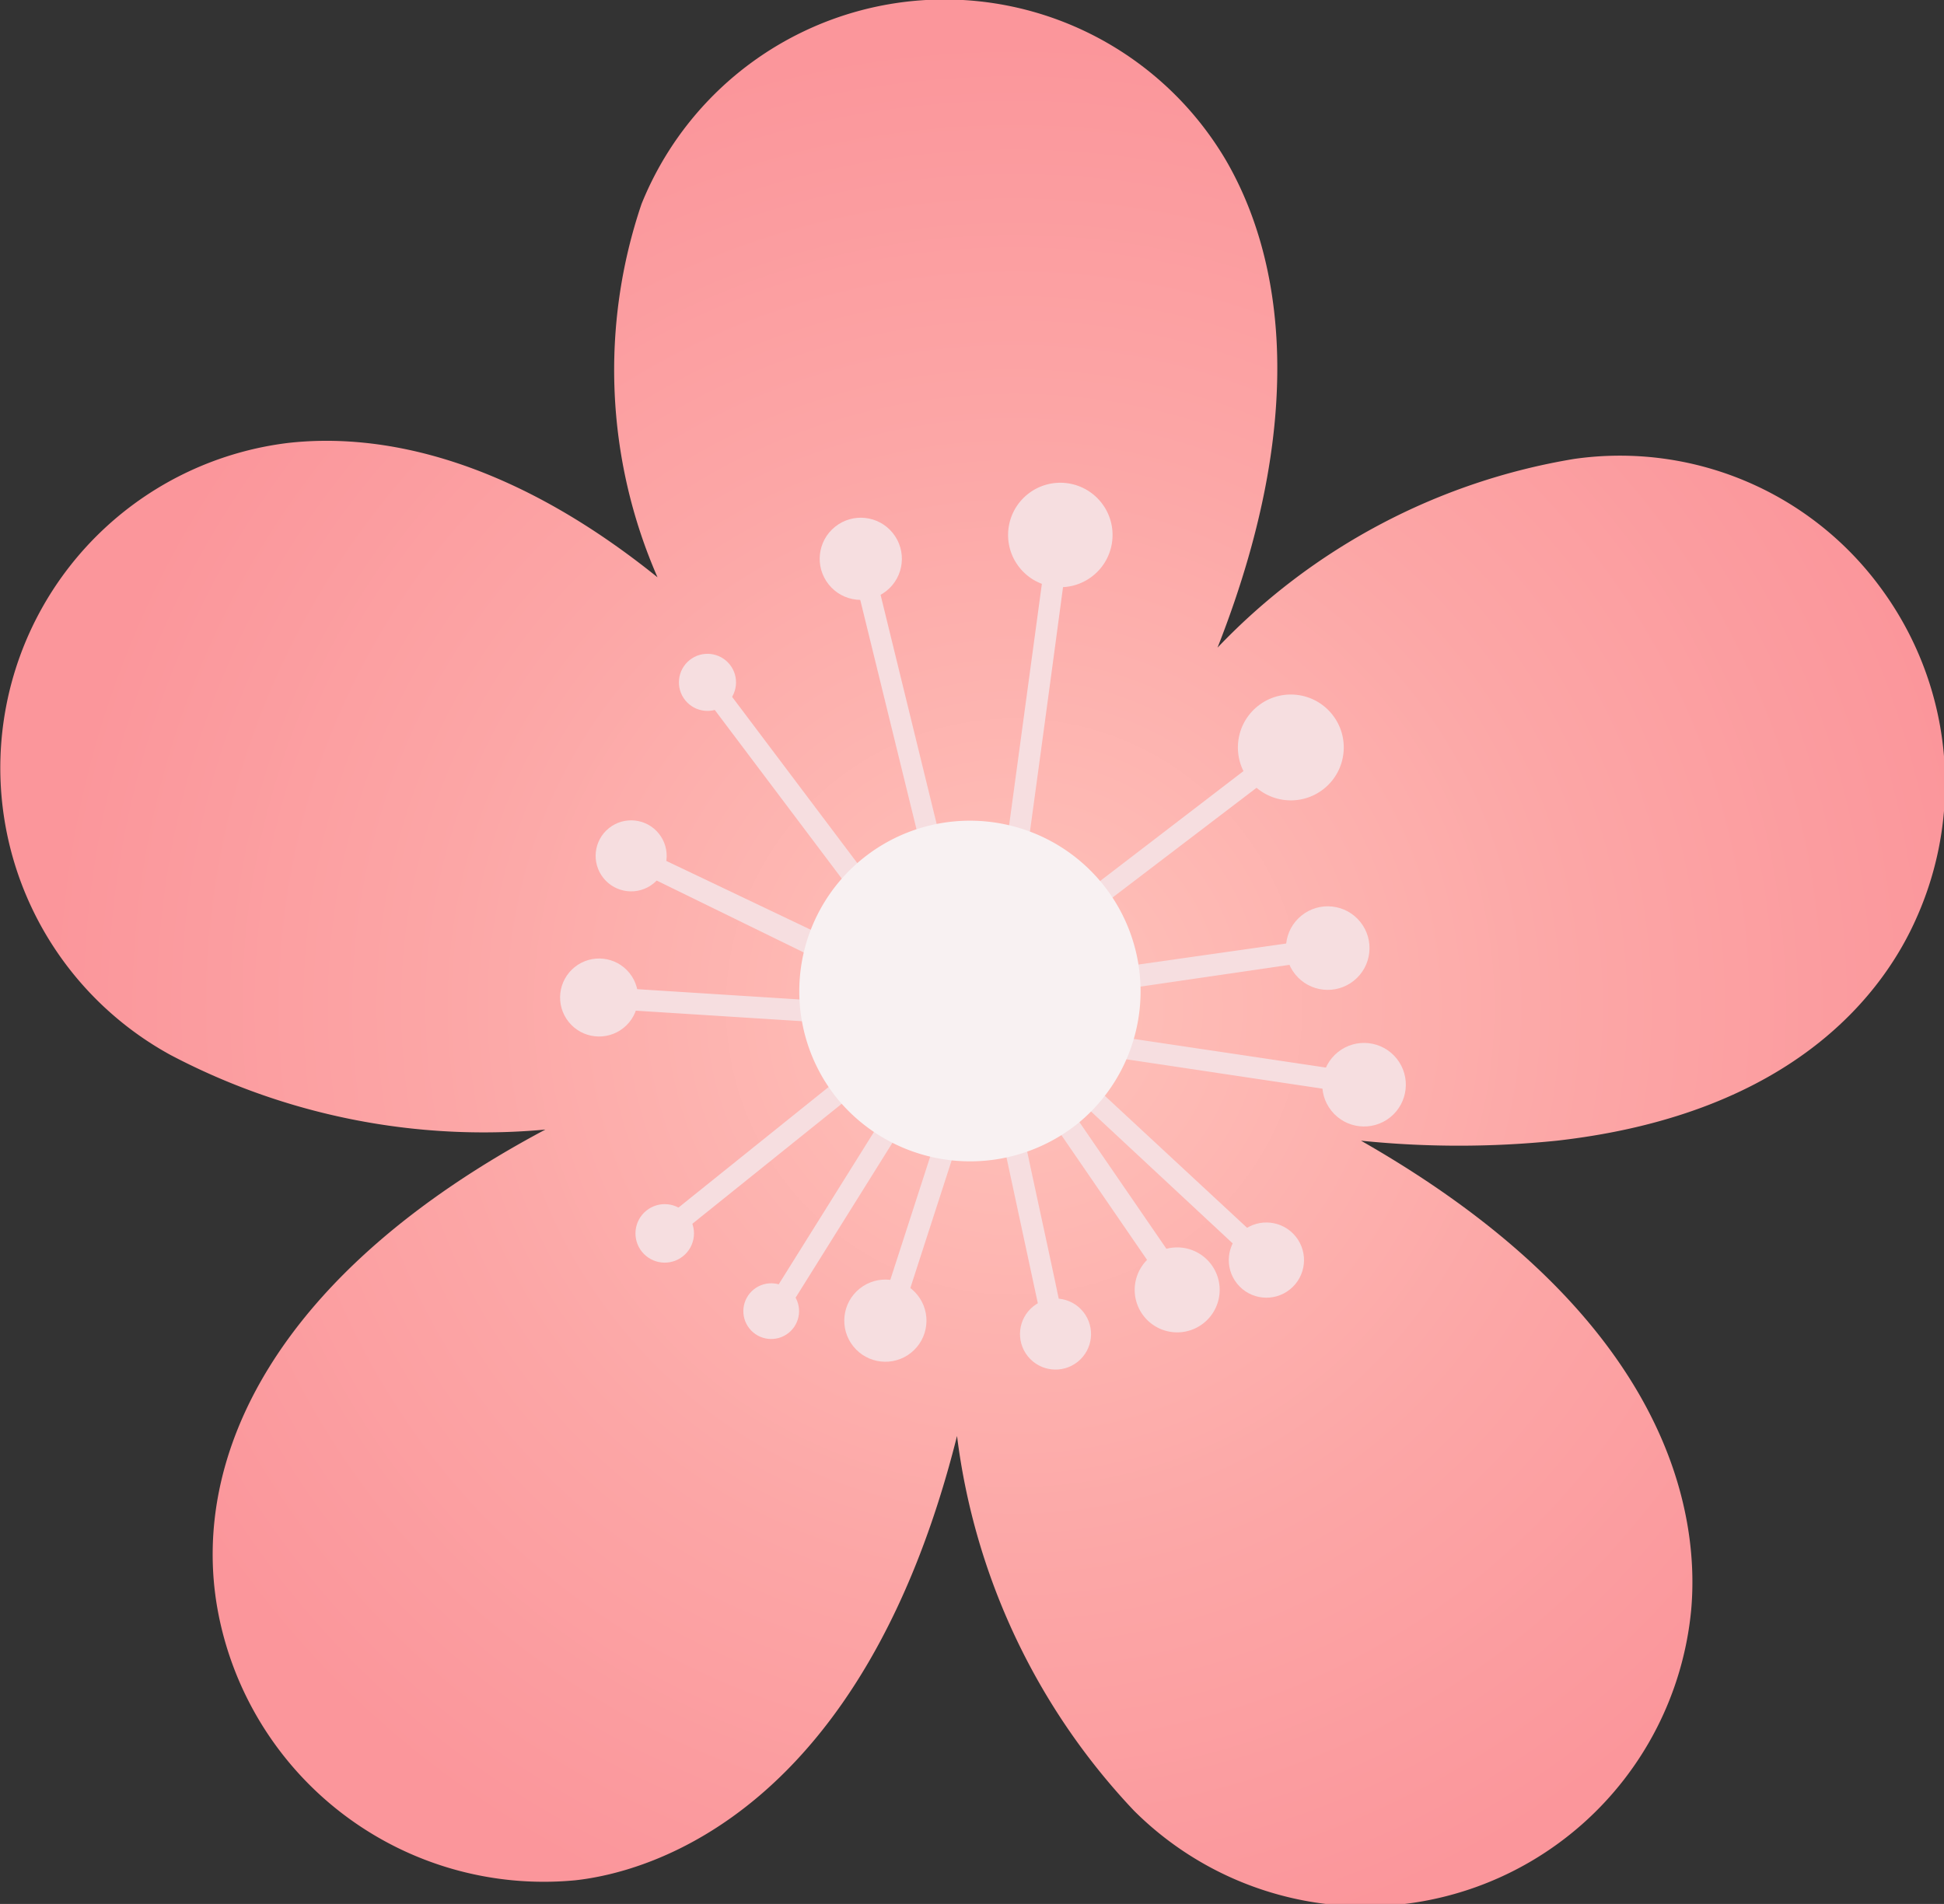 <svg id="Objects" xmlns="http://www.w3.org/2000/svg" xmlns:xlink="http://www.w3.org/1999/xlink" viewBox="0 0 27.91 27.34"><rect x="0" y="0" width="27.91" height="27.34" fill="#333333" stroke="none"/><defs><style>.cls-1{fill:url(#radial-gradient);}.cls-2,.cls-3{fill:#f6dee0;}.cls-3{fill-rule:evenodd;}.cls-4{fill:#f8f1f2;}</style><radialGradient id="radial-gradient" cx="27.61" cy="-125.28" r="14.03" gradientTransform="translate(34.83 141.13) rotate(-21.52)" gradientUnits="userSpaceOnUse"><stop offset="0" stop-color="#ffc3bb"/><stop offset="0.59" stop-color="#fca6a6"/><stop offset="0.99" stop-color="#fb969b"/></radialGradient></defs><title>spring-sakura</title><path class="cls-1" d="M27,8.44A4.64,4.64,0,0,0,22.6,6.59,9.13,9.13,0,0,0,17.48,9.3c1.42-3.61.8-5.83,0.12-7a4.69,4.69,0,0,0-8.39.63,7.43,7.43,0,0,0,.23,5.36C7.17,6.46,5.3,6.23,4.14,6.36a4.7,4.7,0,0,0-1.69,8.79,9.65,9.65,0,0,0,5.38,1.07c-3.89,2.07-5.09,4.7-4.71,6.87A4.76,4.76,0,0,0,8.26,27c1.1-.12,4.13-1,5.48-6.38A9.55,9.55,0,0,0,16.28,26a4.7,4.7,0,0,0,8-2.88c0.12-1.33-.25-4.18-4.74-6.74a13.81,13.81,0,0,0,2.81,0h0c3.45-.39,4.72-2.18,5.17-3.21A4.73,4.73,0,0,0,27,8.44Z"/><path class="cls-2" d="M15.18,15.51l2.91,2.71c0.14,0.14.32-.12,0.18-0.25l-2.92-2.71c-0.14-.13-0.33.12-0.18,0.25h0Z"/><path class="cls-2" d="M15.36,15.09l4.21,0.63a0.16,0.16,0,0,0,0-.31l-4.22-.63a0.15,0.15,0,0,0,0,.31h0Z"/><path class="cls-2" d="M15.33,14.32l3.76-.55a0.16,0.16,0,0,0,0-.31L15.29,14a0.16,0.16,0,0,0,0,.31h0Z"/><path class="cls-2" d="M15.17,13.5L18.45,11a0.15,0.15,0,0,0-.19-0.24L15,13.26a0.16,0.16,0,0,0,.19.24h0Z"/><path class="cls-2" d="M14.68,12.72q0.3-2.18.59-4.35a0.15,0.15,0,0,0-.31,0l-0.59,4.35a0.15,0.15,0,0,0,.31,0h0Z"/><path class="cls-2" d="M13.66,12.7L12.51,8c0-.19-0.35-0.15-0.31,0l1.15,4.69c0,0.19.35,0.15,0.31,0h0Z"/><path class="cls-2" d="M12.87,13.14L10.28,9.7a0.15,0.15,0,0,0-.24.2l2.59,3.44a0.16,0.16,0,0,0,.24-0.2h0Z"/><path class="cls-2" d="M12.31,13.67L9.12,12.15c-0.18-.08-0.29.21-0.11,0.29L12.2,14c0.18,0.09.29-.2,0.11-0.29h0Z"/><path class="cls-2" d="M12.24,14.4l-3.63-.23a0.16,0.16,0,0,0,0,.31l3.63,0.23a0.16,0.16,0,0,0,0-.31h0Z"/><path class="cls-2" d="M12.43,15.18l-3,2.41a0.15,0.15,0,0,0,.19.24l3-2.41a0.15,0.15,0,0,0-.19-0.24h0Z"/><path class="cls-2" d="M13,15.53l-2,3.2c-0.11.17,0.14,0.35,0.25,0.18l2-3.2c0.11-.17-0.14-0.35-0.25-0.18h0Z"/><path class="cls-2" d="M13.61,15.82l-1,3.09a0.16,0.16,0,0,0,.29.11l1-3.09a0.15,0.15,0,0,0-.29-0.11h0Z"/><path class="cls-2" d="M14.3,15.92L15,19.18c0,0.2.35,0.15,0.31,0C15.07,18,14.84,17,14.61,15.88a0.15,0.15,0,0,0-.31,0h0Z"/><path class="cls-2" d="M14.73,15.56l2.06,3c0.11,0.16.36,0,.25-0.2l-2.06-3c-0.11-.16-0.36,0-0.24.2h0Z"/><circle class="cls-2" cx="15.22" cy="7.68" r="0.75" transform="translate(-1.46 11.19) rotate(-38.65)"/><circle class="cls-2" cx="18.53" cy="10.73" r="0.76" transform="translate(-2.64 13.93) rotate(-38.66)"/><circle class="cls-2" cx="19.07" cy="13.61" r="0.6" transform="translate(-4.33 14.92) rotate(-38.71)"/><circle class="cls-2" cx="19.59" cy="15.57" r="0.6" transform="translate(-5.44 15.66) rotate(-38.67)"/><circle class="cls-2" cx="18.18" cy="18.09" r="0.54" transform="translate(-7.32 15.37) rotate(-38.76)"/><path class="cls-3" d="M17.28,19a0.61,0.61,0,1,0-.85-0.09A0.61,0.61,0,0,0,17.28,19Z"/><circle class="cls-2" cx="15.15" cy="19.16" r="0.51" transform="translate(-8.65 13.68) rotate(-38.71)"/><circle class="cls-2" cx="12.71" cy="18.97" r="0.59" transform="translate(-9.07 12.11) rotate(-38.71)"/><circle class="cls-2" cx="11.07" cy="18.83" r="0.4" transform="translate(-9.32 11) rotate(-38.55)"/><circle class="cls-2" cx="9.54" cy="17.71" r="0.42" transform="translate(-8.99 9.89) rotate(-38.81)"/><circle class="cls-2" cx="8.6" cy="14.33" r="0.56" transform="translate(-7.06 8.49) rotate(-38.6)"/><circle class="cls-2" cx="9.06" cy="12.29" r="0.51" transform="translate(-5.69 8.35) rotate(-38.65)"/><circle class="cls-2" cx="10.16" cy="9.8" r="0.41" transform="translate(-3.9 8.51) rotate(-38.73)"/><circle class="cls-2" cx="12.36" cy="8.03" r="0.59" transform="translate(-2.31 9.47) rotate(-38.64)"/><path class="cls-4" d="M15.49,16.12A2.45,2.45,0,1,0,12,15.75,2.47,2.47,0,0,0,15.49,16.12Z"/></svg>
